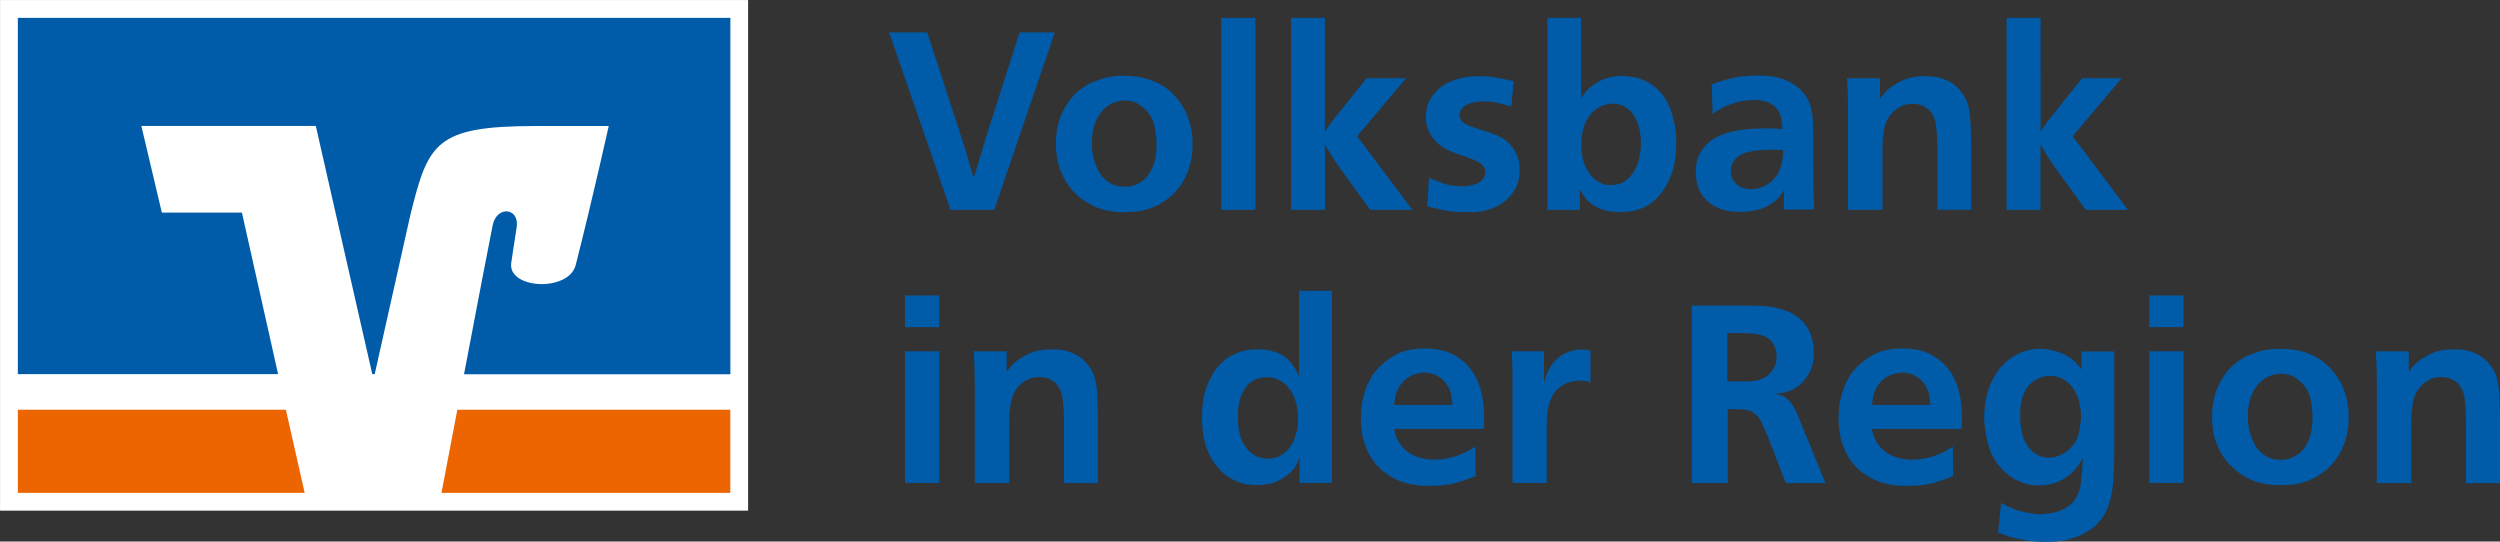 <?xml version="1.0" encoding="UTF-8"?><svg id="a" xmlns="http://www.w3.org/2000/svg" viewBox="0 0 298.37 64.63"><rect x="0" y="0" width="298.37" height="64.63" fill="#333333" stroke="none"/><defs><style>.b{fill:#ec6500;}.c{fill:none;stroke:#fff;stroke-miterlimit:10;stroke-width:4.25px;}.d{fill:#fff;}.e{fill:#005ba9;}</style></defs><path class="e" d="M108.01,41.92v15.72h4.08v-15.72h-4.08ZM108.01,35.26v3.78h4.08v-3.78h-4.08ZM131.04,57.64v-8.04c-.02-.72-.04-1.37-.06-1.95-.02-.58-.06-1.1-.12-1.56-.06-.46-.16-.88-.29-1.26-.13-.38-.31-.73-.55-1.05-.28-.4-.54-.69-.76-.88-.23-.19-.43-.33-.59-.43-.32-.2-.73-.38-1.21-.54-.49-.16-1.12-.24-1.88-.24-.58,0-1.13.05-1.65.15-.52.1-1.08.32-1.68.66-.1.06-.3.18-.6.36s-.6.44-.9.78c-.22.24-.42.48-.6.72v-2.43h-3.93c.04.7.07,1.33.09,1.89.02.56.03,1.19.03,1.89v11.94h4.11v-7.35c0-.46.02-.9.06-1.33.04-.43.11-.84.21-1.24.1-.4.26-.77.46-1.11.21-.34.5-.65.86-.93.44-.34.85-.54,1.24-.61.39-.07.65-.09.79-.08.28,0,.52.03.74.09s.36.11.46.15c.28.14.51.3.69.46.18.17.34.39.48.65.22.44.36.94.42,1.48.06.55.1,1.3.12,2.24v7.59h4.05ZM152.43,45.25c.36.16.63.32.81.48.34.28.62.6.84.95.22.35.39.72.51,1.1.12.38.21.76.26,1.12.05.37.07.7.07,1.01,0,.14,0,.4-.03.78-.02.38-.11.8-.27,1.26-.2.66-.45,1.17-.74,1.52-.29.35-.6.63-.94.82-.34.22-.67.35-.99.39-.32.04-.54.06-.66.06-.34,0-.68-.05-1.02-.17-.34-.11-.68-.3-1.02-.58-.26-.22-.45-.42-.57-.6s-.21-.32-.27-.42c-.18-.32-.32-.65-.4-.99-.09-.34-.16-.66-.2-.96-.04-.3-.06-.56-.06-.78v-.45c-.02-.84.06-1.55.24-2.13.18-.58.41-1.05.69-1.41.1-.16.26-.33.46-.53.21-.19.49-.35.83-.49.36-.14.77-.21,1.23-.21s.87.08,1.23.24h0ZM155.04,34.72v10.2c-.16-.34-.29-.59-.38-.77-.09-.17-.2-.35-.32-.52-.58-.8-1.25-1.32-2-1.57-.75-.25-1.48-.38-2.18-.38-.16,0-.41.01-.76.03-.35.02-.74.09-1.16.21-.22.06-.59.21-1.09.43-.51.23-1.06.64-1.64,1.24-.58.64-1.07,1.47-1.46,2.48-.39,1.01-.59,2.26-.59,3.76,0,1.98.36,3.59,1.08,4.83.72,1.24,1.65,2.13,2.79,2.67.58.28,1.12.44,1.62.49.5.05.85.07,1.05.07,1.08,0,1.99-.19,2.71-.58.73-.39,1.29-.84,1.7-1.36.2-.24.34-.47.42-.69.08-.22.17-.45.27-.69v3.06h3.87v-22.92h-3.96ZM166.38,48.34c.02-.16.06-.46.13-.9.07-.44.26-.92.59-1.44.26-.38.54-.67.85-.88.31-.21.61-.36.9-.45s.54-.14.76-.17c.22-.02.36-.03.42-.03.08,0,.21.01.4.03.19.02.4.07.64.15.24.08.49.21.75.38.26.17.51.42.75.73.32.42.52.85.6,1.27.08.43.14.87.18,1.3h-6.99ZM177.09,51.19c.02-.28.03-.54.03-.78v-.81c0-1.06-.13-2.07-.39-3.04-.26-.97-.68-1.82-1.24-2.55-.57-.73-1.3-1.31-2.19-1.76-.89-.44-1.98-.66-3.25-.66-1.4,0-2.56.25-3.48.75-.92.5-1.67,1.1-2.25,1.8-.12.12-.23.25-.32.38-.09.13-.18.27-.29.4-.02.04-.08.16-.18.36-.1.2-.2.39-.3.57-.18.4-.36.94-.54,1.62-.18.68-.27,1.51-.27,2.49,0,1.06.13,2,.39,2.82.26.82.6,1.54,1.04,2.15.43.61.93,1.12,1.5,1.53.57.41,1.17.73,1.79.98.38.14.76.25,1.14.33.38.08.72.14,1.04.17.31.03.59.04.83.04h.54c1.32,0,2.4-.13,3.25-.39.85-.26,1.58-.52,2.18-.78l-.06-3.51c-.06.04-.21.14-.47.3-.25.16-.49.29-.74.39-.6.3-1.21.52-1.85.66-.63.14-1.24.21-1.85.21-.34,0-.7-.03-1.08-.09-.38-.06-.76-.17-1.12-.32-.37-.15-.73-.36-1.08-.63-.35-.27-.65-.62-.91-1.07-.2-.3-.34-.62-.42-.97-.08-.35-.13-.54-.15-.59h10.71ZM189.83,41.83c-.18-.04-.37-.07-.55-.09-.19-.02-.38-.03-.56-.03-.72,0-1.44.19-2.15.58-.71.39-1.3,1.02-1.76,1.88-.1.2-.19.4-.27.61-.08.21-.17.52-.27.92v-3.78h-3.84c.04.76.06,1.44.08,2.04,0,.6.01,1.28.01,2.04v11.64h4.08v-6.96c0-.24,0-.51.03-.81.04-.48.08-.85.12-1.11.04-.26.11-.51.21-.75.2-.64.48-1.13.84-1.48.36-.35.73-.6,1.11-.77.38-.16.72-.26,1.03-.29.31-.03.53-.04.65-.04.3,0,.55.03.75.07.2.05.36.1.48.14v-3.81h0ZM206.15,39.76h2.04c.14,0,.26,0,.36.02.1.01.23.01.39.01.66.04,1.2.15,1.62.33.42.18.76.45,1.02.81.1.16.2.37.3.63.1.26.15.57.15.93.02.38-.02.71-.13.99-.11.28-.21.5-.32.66-.24.34-.5.61-.79.79-.29.19-.59.33-.9.42-.31.09-.62.14-.93.15-.31.01-.6.02-.85.02h-.99c-.3,0-.62,0-.96-.03v-5.73h0ZM214.64,49.72c-.1-.2-.2-.43-.32-.69-.11-.26-.25-.51-.42-.75-.17-.24-.36-.46-.57-.66-.21-.2-.45-.35-.71-.45-.16-.04-.32-.07-.48-.09-.16-.02-.26-.04-.3-.06.34-.04.68-.09,1.01-.15.33-.06.67-.17,1.01-.33.16-.08.29-.15.38-.21s.19-.12.29-.18c.52-.38.97-.9,1.36-1.56.39-.66.59-1.5.59-2.52,0-.08,0-.21-.01-.4,0-.19-.04-.41-.08-.67-.04-.26-.1-.53-.19-.83-.09-.29-.21-.58-.38-.89-.1-.16-.2-.32-.32-.49-.11-.17-.23-.32-.38-.46-.44-.46-.95-.81-1.53-1.07-.58-.25-1.17-.43-1.79-.55-.61-.12-1.21-.19-1.8-.21-.59-.02-1.12-.03-1.58-.03h-6.51v21.18h4.29v-8.82c.52,0,.98,0,1.38.02.4.01.7.04.9.07.16.04.31.09.44.14.13.05.27.14.43.26.4.3.71.69.93,1.17.22.48.49,1.1.81,1.86l2.04,5.31h4.74l-3.24-7.92h0ZM223.41,48.34c.02-.16.07-.46.13-.9.07-.44.26-.92.58-1.44.26-.38.54-.67.86-.88.31-.21.61-.36.9-.45.29-.09.54-.14.77-.17.22-.02.36-.03.42-.03.08,0,.22.01.4.03.19.02.4.07.65.15.24.08.49.21.75.38.26.17.51.42.75.73.32.42.52.85.6,1.27.08.43.14.87.18,1.3h-6.99ZM234.12,51.19c.02-.28.03-.54.03-.78v-.81c0-1.06-.13-2.07-.39-3.04-.26-.97-.67-1.82-1.25-2.55-.57-.73-1.3-1.31-2.19-1.76-.89-.44-1.97-.66-3.26-.66-1.4,0-2.56.25-3.48.75-.92.5-1.67,1.1-2.25,1.8-.12.12-.23.25-.32.38-.09.13-.19.27-.29.4-.02.04-.08.16-.18.36-.1.2-.2.39-.3.57-.18.4-.36.94-.54,1.62-.18.68-.27,1.51-.27,2.49,0,1.06.13,2,.39,2.82.26.82.6,1.54,1.03,2.15.43.61.93,1.12,1.5,1.53.57.41,1.17.73,1.79.98.38.14.76.25,1.14.33.38.08.72.14,1.04.17.31.03.58.04.83.04h.54c1.32,0,2.41-.13,3.26-.39.85-.26,1.58-.52,2.17-.78l-.06-3.51c-.06.04-.21.14-.46.3-.25.16-.49.29-.73.39-.6.3-1.21.52-1.85.66-.63.14-1.24.21-1.85.21-.34,0-.7-.03-1.08-.09-.38-.06-.76-.17-1.12-.32-.37-.15-.73-.36-1.08-.63-.35-.27-.66-.62-.92-1.07-.2-.3-.34-.62-.42-.97-.08-.35-.13-.54-.15-.59h10.71ZM246.88,45.72c.61.57,1.04,1.31,1.27,2.21.04.2.08.44.14.72.05.28.07.65.07,1.11v.27c0,.06-.01.14-.03.24-.04.5-.13,1.03-.27,1.59-.14.56-.44,1.08-.9,1.56-.26.28-.53.5-.81.66-.28.16-.54.28-.78.36-.24.08-.46.13-.65.15-.19.02-.32.03-.38.03-.46,0-.85-.08-1.19-.24-.33-.16-.58-.32-.76-.48-.34-.3-.61-.63-.81-1.01-.2-.37-.35-.75-.45-1.14-.1-.39-.16-.77-.19-1.16-.03-.38-.04-.73-.04-1.05,0-1.26.21-2.25.63-2.97.42-.72,1.01-1.22,1.77-1.5.36-.14.75-.21,1.17-.21.86,0,1.59.29,2.2.85h0ZM248.46,44.14c-.22-.28-.39-.49-.51-.63-.12-.14-.26-.28-.42-.42-.58-.52-1.25-.89-2-1.12-.75-.23-1.42-.34-1.99-.34s-1.12.07-1.68.22c-.56.15-1.11.4-1.65.74-.66.42-1.21.92-1.64,1.5-.43.58-.78,1.2-1.04,1.85-.26.65-.44,1.3-.55,1.95-.11.65-.17,1.25-.17,1.79,0,.34.02.71.06,1.1.04.39.09.76.15,1.1.06.32.15.69.25,1.1.11.41.24.79.38,1.12.08.14.22.38.4.72.19.34.47.71.83,1.11.1.1.24.25.43.43.19.19.43.39.73.58.32.22.76.44,1.31.66.55.22,1.21.33,1.99.33.12,0,.33-.01.64-.03.31-.02.68-.09,1.1-.21.42-.12.87-.32,1.35-.61.48-.29.95-.71,1.41-1.25.1-.12.21-.27.33-.46.12-.19.26-.42.42-.7-.02.32-.04.6-.05.84,0,.24-.04.52-.07.84-.04.6-.09,1.08-.14,1.43-.05.35-.12.66-.23.94-.18.54-.45.98-.82,1.34-.37.35-.78.62-1.22.81-.44.19-.89.32-1.35.39-.46.07-.87.11-1.23.11-.4,0-1.01-.08-1.82-.23s-1.76-.52-2.83-1.12l-.36,3.54c.28.1.53.19.75.27.22.08.47.17.75.27.34.1.89.22,1.64.36.75.14,1.6.21,2.54.21.14,0,.38,0,.73-.01.35-.01.76-.05,1.21-.12.46-.07.96-.2,1.5-.38.54-.18,1.08-.44,1.62-.78.14-.08.33-.21.57-.39s.5-.43.78-.75c.4-.46.71-.97.94-1.52.23-.55.4-1.17.53-1.86s.2-1.45.24-2.3c.04-.84.06-1.78.06-2.82v-11.79h-3.9v2.22h0ZM256.51,41.92v15.72h4.08v-15.72h-4.08ZM256.51,35.26v3.78h4.08v-3.78h-4.08ZM273.66,44.92c.38.2.71.44.99.72.58.58.94,1.23,1.1,1.95.15.72.23,1.38.25,1.98.02,1.08-.1,1.98-.35,2.68-.25.71-.61,1.27-1.07,1.7-.22.22-.53.43-.93.63-.4.2-.89.3-1.47.3-.1,0-.31-.01-.61-.04-.31-.03-.64-.14-.98-.32-.1-.04-.26-.14-.46-.29-.21-.15-.44-.36-.68-.64-.28-.34-.55-.85-.79-1.53-.25-.68-.38-1.47-.38-2.37,0-1.02.15-1.88.45-2.57s.67-1.22,1.11-1.6c.08-.08.22-.18.42-.32.2-.13.43-.24.69-.35.42-.16.83-.24,1.23-.24.6,0,1.09.1,1.47.3h0ZM269.54,41.98c-.73.24-1.3.47-1.7.69-.12.08-.31.2-.58.36-.27.16-.58.41-.95.75-.6.58-1.13,1.36-1.59,2.34-.46.98-.7,2.18-.72,3.6,0,1.12.15,2.12.46,2.99.31.87.71,1.62,1.22,2.25.5.63,1.06,1.15,1.68,1.57.62.42,1.23.73,1.83.93.48.16.96.27,1.46.35.49.07.98.1,1.48.1.22,0,.64-.02,1.26-.06.62-.04,1.28-.19,1.98-.45.6-.22,1.19-.53,1.78-.95.59-.41,1.12-.93,1.59-1.56.47-.63.85-1.37,1.14-2.22.29-.85.43-1.82.43-2.9,0-.16-.01-.43-.03-.82-.02-.39-.09-.83-.21-1.33-.04-.2-.13-.53-.29-.98-.15-.45-.39-.93-.71-1.46-.32-.52-.75-1.04-1.27-1.56-.53-.52-1.21-.96-2.05-1.32-.56-.24-1.15-.41-1.76-.52-.61-.11-1.23-.16-1.85-.16-1.02,0-1.9.12-2.62.36h0ZM298.37,57.64v-8.04c-.02-.72-.04-1.37-.06-1.95-.02-.58-.06-1.1-.12-1.56-.06-.46-.16-.88-.28-1.26-.13-.38-.32-.73-.56-1.05-.28-.4-.54-.69-.76-.88-.23-.19-.43-.33-.58-.43-.32-.2-.73-.38-1.22-.54-.49-.16-1.11-.24-1.88-.24-.58,0-1.13.05-1.65.15-.52.1-1.08.32-1.68.66-.1.06-.3.18-.6.36-.3.18-.6.44-.9.78-.22.24-.42.48-.6.72v-2.43h-3.93c.04.7.07,1.33.09,1.89.02.56.03,1.19.03,1.89v11.94h4.11v-7.35c0-.46.02-.9.06-1.33.04-.43.11-.84.21-1.24.1-.4.26-.77.46-1.11.21-.34.49-.65.86-.93.44-.34.85-.54,1.24-.61.39-.07.66-.09.8-.08.28,0,.53.03.73.09.21.06.37.11.46.15.28.14.51.3.69.46.18.17.34.39.48.65.22.44.36.94.42,1.48.06.55.1,1.3.12,2.24v7.59h4.05Z"/><path class="e" d="M110.65,3.87h-4.53l7.32,21.18h5.22l7.23-21.18h-4.2l-3.78,11.79c-.16.52-.31,1.01-.45,1.45-.14.45-.28.9-.4,1.34-.13.44-.27.88-.4,1.33-.14.45-.29.94-.45,1.45-.16-.52-.3-.99-.42-1.42-.12-.43-.26-.9-.42-1.42-.16-.54-.31-1.02-.45-1.46-.14-.43-.3-.92-.48-1.48l-3.78-11.58h0ZM135.68,12.33c.38.2.71.44.99.72.58.58.95,1.23,1.1,1.95.15.72.24,1.38.26,1.98.02,1.08-.1,1.98-.35,2.68-.25.71-.6,1.27-1.06,1.7-.22.22-.53.43-.93.63-.4.2-.89.3-1.47.3-.1,0-.31-.02-.62-.05-.31-.03-.64-.13-.98-.32-.1-.04-.25-.13-.46-.29-.21-.15-.43-.36-.68-.64-.28-.34-.54-.85-.79-1.53-.25-.68-.38-1.47-.38-2.37,0-1.02.15-1.88.45-2.57.3-.69.67-1.22,1.11-1.61.08-.08.22-.18.42-.32.2-.13.43-.24.69-.35.42-.16.83-.24,1.23-.24.6,0,1.09.1,1.47.3h0ZM131.56,9.39c-.73.24-1.3.47-1.7.69-.12.08-.32.2-.58.36-.27.16-.59.41-.95.75-.6.58-1.13,1.36-1.59,2.34-.46.98-.7,2.18-.72,3.6,0,1.12.15,2.11.46,2.98.31.87.71,1.62,1.21,2.25.5.63,1.06,1.16,1.68,1.58.62.42,1.23.73,1.83.93.48.16.96.27,1.46.35.49.07.98.11,1.49.11.22,0,.64-.02,1.26-.06.62-.04,1.28-.19,1.98-.45.6-.22,1.19-.53,1.78-.95.59-.41,1.12-.93,1.59-1.56.47-.63.85-1.37,1.14-2.22.29-.85.43-1.82.43-2.89,0-.16,0-.43-.03-.83-.02-.39-.09-.83-.21-1.33-.04-.2-.14-.52-.29-.98-.15-.45-.38-.93-.7-1.45-.32-.52-.75-1.04-1.27-1.56-.53-.52-1.21-.96-2.06-1.32-.56-.24-1.14-.41-1.75-.52-.61-.11-1.23-.17-1.85-.17-1.02,0-1.9.12-2.62.36h0ZM145.75,2.13v22.92h4.08V2.13h-4.08ZM158.13,2.13h-4.05v22.92h4.05v-7.8c.34.58.65,1.1.93,1.55.28.45.62.94,1.02,1.48l3.45,4.77h5.04l-6.6-8.79,5.85-6.93h-4.71l-3.54,4.41c-.28.34-.53.66-.74.95-.21.29-.45.63-.71,1.01V2.13h0ZM180.67,9.69c-.74-.16-1.43-.3-2.07-.42-.64-.12-1.33-.18-2.07-.18-.08,0-.3,0-.65.02-.35.01-.77.07-1.27.16-.5.1-1.02.27-1.57.5-.55.23-1.06.57-1.51,1-.52.52-.88,1.05-1.07,1.58-.19.53-.29,1.06-.29,1.58,0,.68.11,1.24.33,1.69.22.45.47.83.75,1.12.28.32.57.58.88.78.31.2.64.38.99.53.35.15.71.29,1.08.42.37.13.76.27,1.15.4.18.06.38.14.6.23.22.09.43.2.63.33.2.13.36.28.49.46.13.18.2.4.2.66,0,.52-.26.93-.77,1.23-.51.3-1.18.45-2.02.45-.92,0-1.72-.13-2.39-.39-.67-.26-1.18-.47-1.54-.63l-.21,3.42c.44.1.84.2,1.21.29.37.09.73.17,1.08.23s.71.1,1.08.13.78.05,1.21.05c.18,0,.57-.01,1.16-.03.59-.02,1.19-.14,1.81-.36.08-.02.21-.07.4-.15.19-.08.41-.18.64-.32.24-.13.49-.3.75-.52.26-.22.51-.48.75-.78.36-.46.61-.94.74-1.44.13-.5.2-.98.2-1.44,0-.12-.01-.35-.04-.67-.03-.33-.12-.7-.29-1.11-.16-.41-.42-.82-.77-1.23-.35-.41-.85-.77-1.48-1.07-.22-.1-.5-.21-.84-.33-.34-.12-.77-.26-1.29-.42-.5-.16-.92-.3-1.26-.43-.34-.13-.62-.29-.84-.46-.12-.1-.21-.23-.27-.38-.06-.15-.09-.29-.09-.41,0-.54.26-.95.78-1.24.52-.29,1.2-.43,2.04-.43.6-.02,1.15.03,1.67.15.51.12,1.07.27,1.69.45l.27-3h0ZM193.76,12.66c.35.2.62.39.82.57.1.1.21.24.33.4.12.17.23.37.33.58.22.46.38.94.47,1.44.09.5.13.99.13,1.47,0,.3-.02.64-.06,1.01-.04.37-.12.75-.24,1.14-.12.39-.29.77-.5,1.14-.21.37-.48.7-.79.98-.4.34-.79.54-1.15.6-.37.06-.62.09-.74.09h-.36c-.16,0-.35-.03-.55-.09-.21-.06-.44-.16-.69-.3-.25-.14-.49-.34-.74-.6-.16-.16-.3-.33-.4-.51-.11-.18-.21-.36-.32-.54-.22-.46-.37-.92-.45-1.36-.08-.45-.12-.9-.12-1.37,0-.36.03-.76.09-1.21s.18-.9.36-1.35c.18-.45.43-.86.77-1.24.33-.38.76-.68,1.3-.9.42-.16.83-.24,1.23-.24.5,0,.93.1,1.28.3h0ZM184.68,2.13v22.92h3.87v-2.43s.12.16.23.36c.11.2.24.41.4.63.4.5.95.91,1.65,1.23.7.32,1.57.48,2.61.48.14,0,.48-.03,1.02-.08.54-.05,1.09-.2,1.65-.46.32-.14.59-.29.81-.45.22-.16.39-.29.51-.39.74-.64,1.37-1.54,1.88-2.7.51-1.16.75-2.59.74-4.29,0-.8-.05-1.47-.17-2.01-.11-.54-.22-.98-.32-1.32-.34-1.08-.79-1.92-1.33-2.54-.55-.61-1.12-1.07-1.73-1.36s-1.17-.48-1.71-.55c-.54-.07-.95-.11-1.23-.11-1,.02-1.84.21-2.52.55-.68.35-1.21.73-1.59,1.12-.1.12-.21.26-.33.4-.12.15-.26.37-.42.65V2.13h-4.02ZM212.79,18.39c0,.28-.03.53-.07.75-.12.72-.33,1.3-.64,1.75-.31.45-.65.8-1.03,1.05-.38.25-.75.42-1.12.51-.37.09-.67.13-.91.13-.48,0-.87-.07-1.18-.21-.31-.14-.56-.32-.75-.54-.19-.22-.32-.45-.4-.7-.08-.25-.12-.48-.12-.71,0-.38.08-.72.24-1.02.34-.6.9-1.01,1.67-1.21s1.7-.32,2.78-.32c.28,0,.54,0,.79.01.25.01.5.03.76.05,0,.02,0,.17-.02.45h0ZM216.52,25.05c-.04-.94-.07-1.79-.09-2.57-.02-.77-.03-1.62-.03-2.57v-3.72c0-.52-.01-1.14-.05-1.86-.03-.72-.14-1.34-.34-1.86-.16-.5-.38-.91-.64-1.23-.27-.32-.51-.57-.71-.75-.38-.32-.78-.58-1.21-.78-.43-.2-.86-.35-1.29-.46-.43-.11-.86-.17-1.3-.2-.44-.02-.85-.03-1.23-.03-.66,0-1.25.04-1.78.11-.53.07-1,.16-1.42.26-.42.1-.8.21-1.15.33-.35.12-.68.24-1,.36l.12,3.54c.38-.3.7-.51.96-.64.26-.13.47-.23.63-.32.32-.14.74-.29,1.27-.45.53-.16,1.17-.25,1.93-.27h.39c.68.04,1.22.16,1.62.36.4.2.72.47.96.81.26.36.41.75.45,1.15.04.41.08.79.12,1.15-.4-.04-.76-.06-1.07-.08-.31,0-.66-.01-1.06-.01h-.18c-1.56.02-2.88.17-3.96.45-1.08.28-1.94.71-2.58,1.29-.4.34-.74.79-1.04,1.33-.29.55-.44,1.24-.46,2.08,0,.48.07,1,.21,1.56.14.56.41,1.09.81,1.57.4.49.94.9,1.63,1.21s1.57.48,2.65.48c.58,0,1.17-.06,1.76-.17.59-.11,1.18-.33,1.76-.67.52-.32.9-.63,1.15-.95.25-.31.43-.57.55-.8v2.31h3.63ZM235.26,25.05v-8.04c-.02-.72-.04-1.37-.06-1.95-.02-.58-.06-1.1-.12-1.56-.06-.46-.15-.88-.29-1.26-.13-.38-.32-.73-.55-1.05-.28-.4-.54-.69-.77-.89-.23-.19-.42-.33-.58-.43-.32-.2-.73-.38-1.21-.54-.49-.16-1.12-.24-1.88-.24-.58,0-1.13.05-1.65.15-.52.1-1.08.32-1.68.66-.1.06-.3.18-.6.36-.3.18-.6.44-.9.78-.22.24-.42.48-.6.72v-2.43h-3.93c.04.7.07,1.33.09,1.89.02.56.03,1.19.03,1.89v11.94h4.11v-7.35c0-.46.02-.9.06-1.34.04-.43.11-.84.21-1.24.1-.4.26-.77.47-1.11.21-.34.5-.65.86-.93.44-.34.86-.54,1.24-.62.39-.07.66-.09.8-.07.28,0,.52.03.73.09.21.06.37.11.47.15.28.14.51.3.69.46.18.17.34.39.48.64.22.44.36.94.42,1.49.06.55.1,1.3.12,2.23v7.59h4.05ZM243.53,2.13h-4.05v22.92h4.05v-7.8c.34.58.65,1.1.93,1.55.28.45.62.94,1.02,1.48l3.45,4.77h5.04l-6.6-8.79,5.85-6.93h-4.71l-3.54,4.41c-.28.34-.53.66-.73.95-.21.29-.45.63-.7,1.01V2.13h0Z"/><polygon class="d" points="2.13 58.82 87.16 58.82 87.16 2.13 2.13 2.13 2.13 58.82 2.13 58.82"/><polygon class="c" points="2.13 58.82 87.16 58.82 87.16 2.13 2.13 2.13 2.13 58.82 2.13 58.82"/><polygon class="b" points="2.13 48.9 2.13 58.82 36.36 58.82 34.12 48.9 2.13 48.9 2.13 48.9"/><path class="b" d="M87.16,58.82v-9.92h-32.58c-.87,4.58-1.61,8.41-1.89,9.92h34.47Z"/><path class="e" d="M19.31,25.35l-2.44-10.32h20.82l6.74,29.62h.29l4.25-18.97c2.14-8.61,2.95-10.64,15.01-10.64h8.67s-1.75,7.94-3.93,16.56c-.83,3.29-8.08,2.9-7.71-.17.04-.32.38-2.63.65-4.27.39-2.37-2.35-2.66-2.85-.32-.35,1.68-1.94,10-3.43,17.83h31.79V2.13H2.13v42.52h31.06l-4.32-19.28h-9.55Z"/></svg>